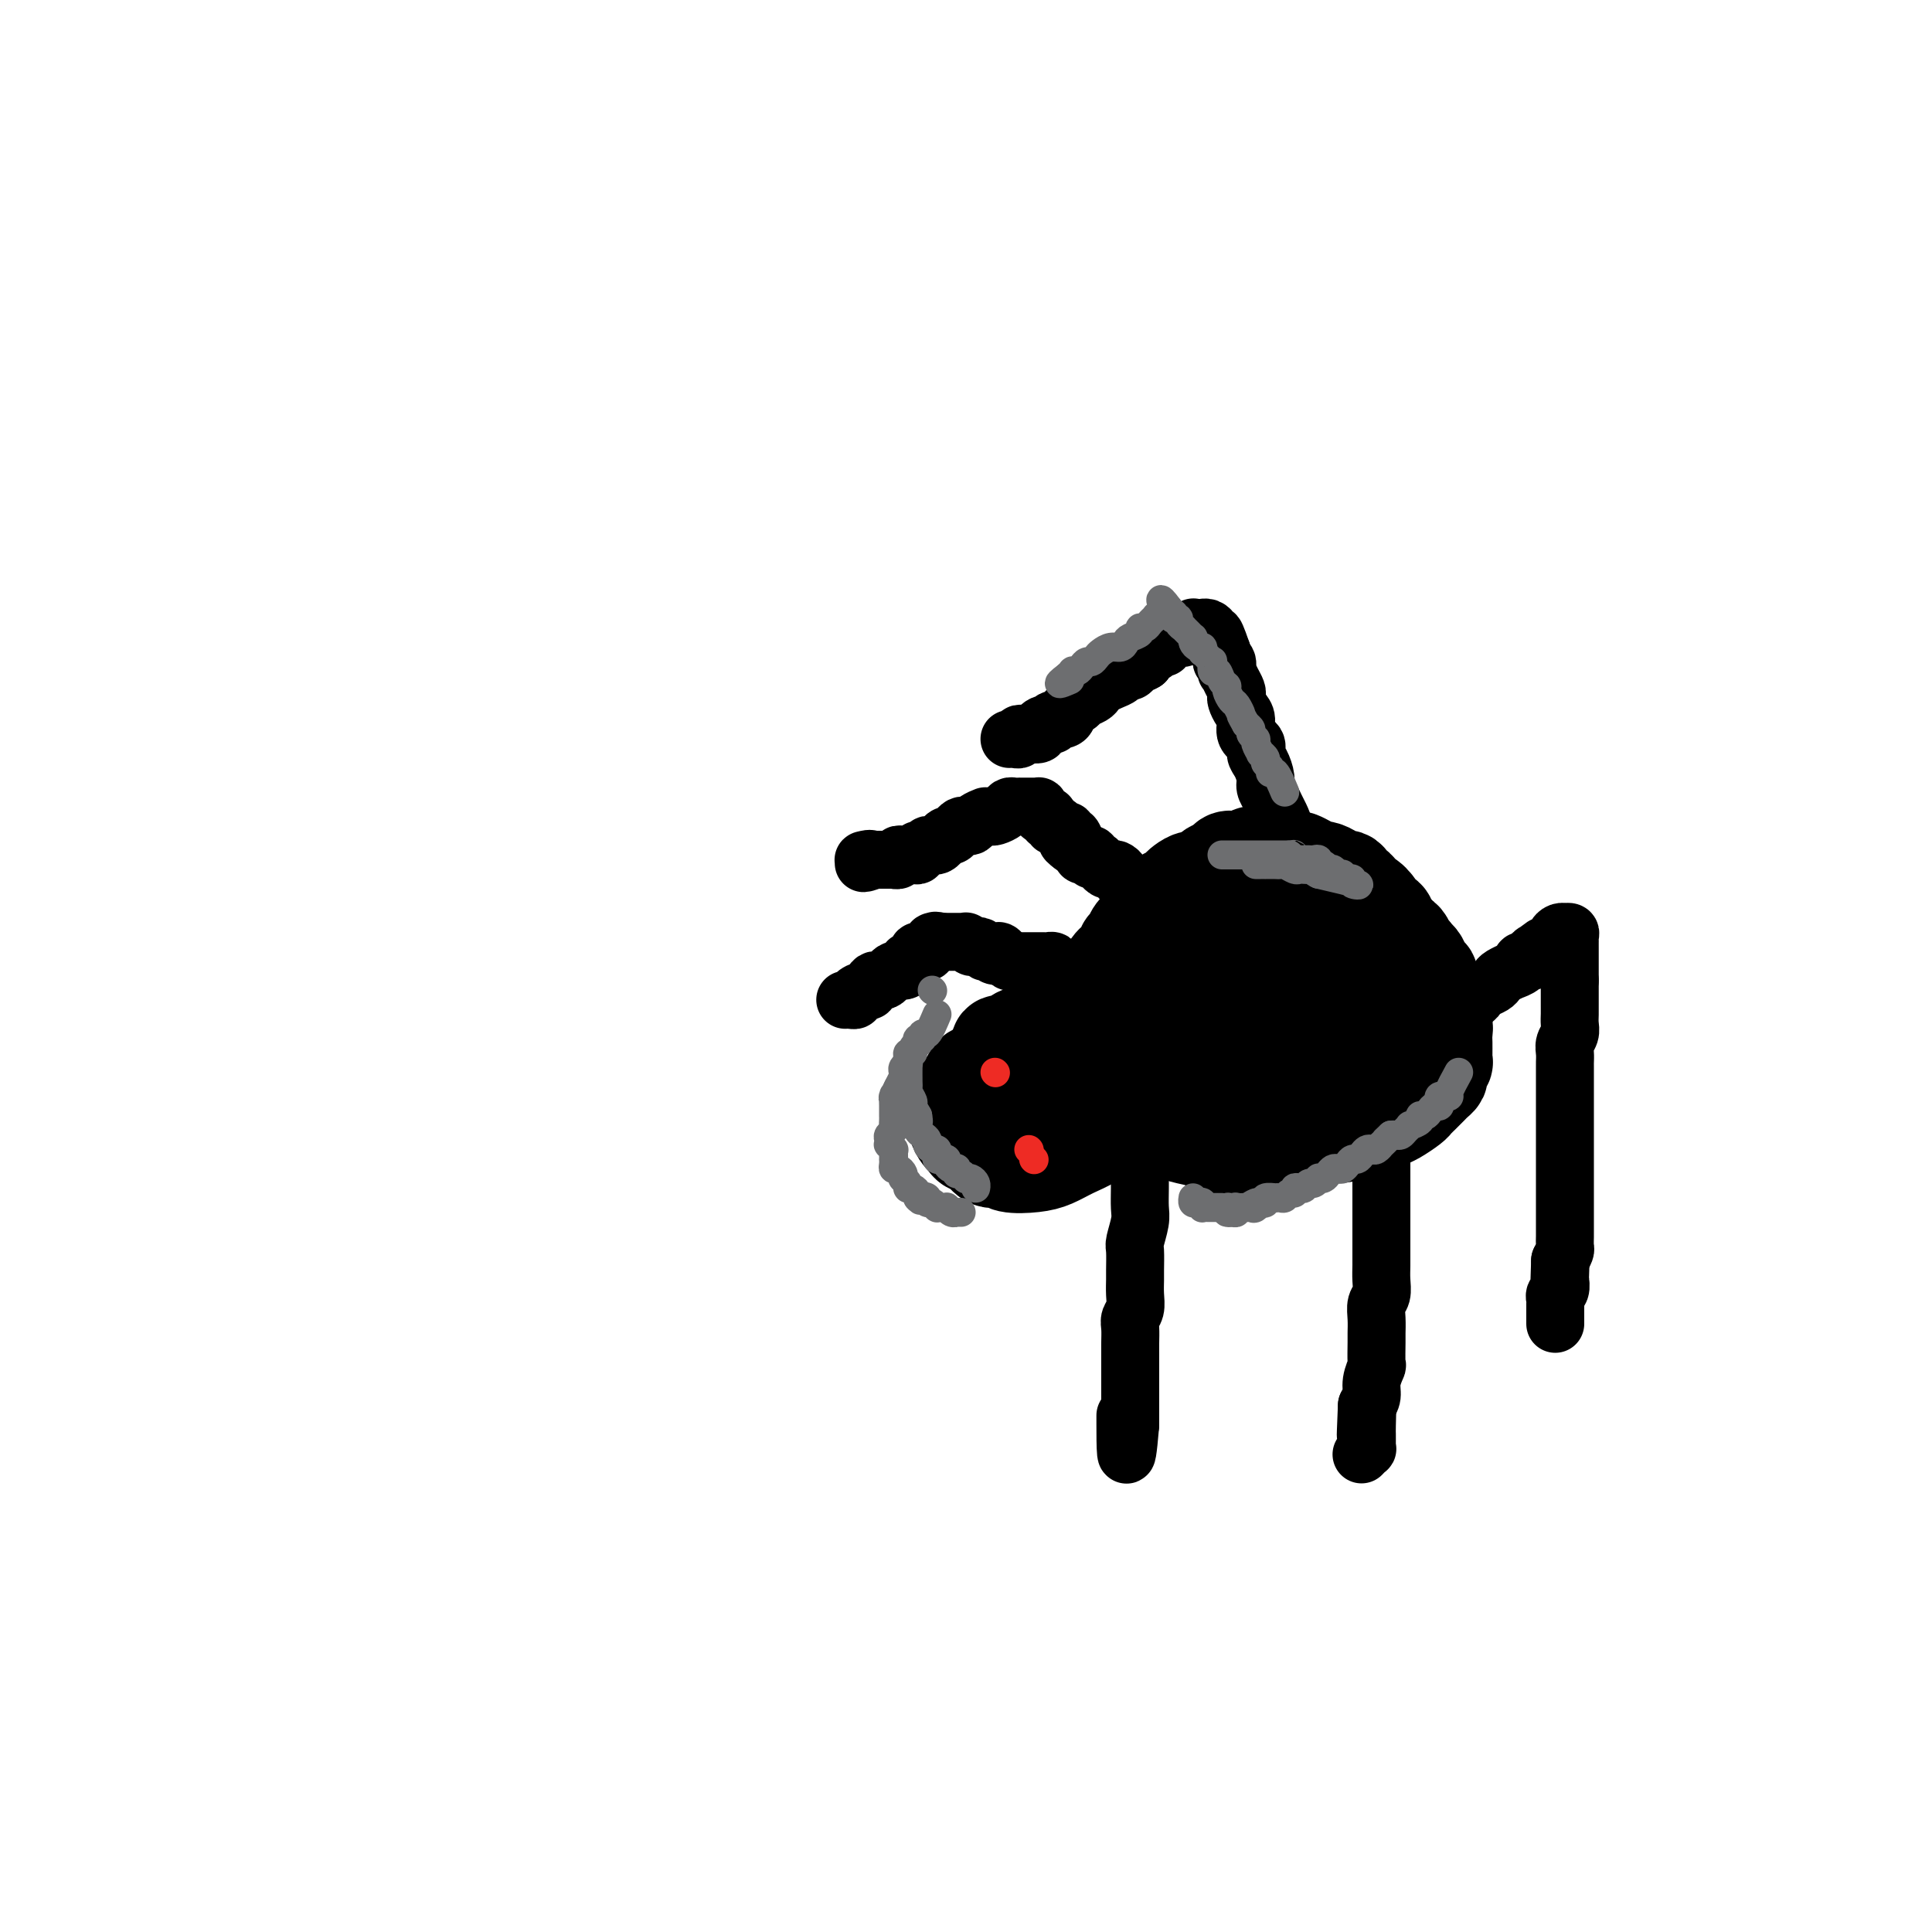 <svg viewBox='0 0 400 400' version='1.1' xmlns='http://www.w3.org/2000/svg' xmlns:xlink='http://www.w3.org/1999/xlink'><g fill='none' stroke='#000000' stroke-width='20' stroke-linecap='round' stroke-linejoin='round'><path d='M251,188c-1.569,1.190 -3.137,2.379 -4,3c-0.863,0.621 -1.020,0.672 -1,1c0.020,0.328 0.217,0.932 0,1c-0.217,0.068 -0.847,-0.400 -1,0c-0.153,0.400 0.170,1.669 0,2c-0.170,0.331 -0.833,-0.274 -1,0c-0.167,0.274 0.162,1.428 0,2c-0.162,0.572 -0.814,0.563 -1,1c-0.186,0.437 0.094,1.321 0,2c-0.094,0.679 -0.561,1.154 -1,2c-0.439,0.846 -0.849,2.061 -1,3c-0.151,0.939 -0.041,1.600 0,2c0.041,0.400 0.014,0.540 0,1c-0.014,0.460 -0.014,1.240 0,2c0.014,0.760 0.041,1.499 0,2c-0.041,0.501 -0.152,0.764 0,1c0.152,0.236 0.566,0.444 1,1c0.434,0.556 0.887,1.458 1,2c0.113,0.542 -0.114,0.723 0,1c0.114,0.277 0.569,0.652 1,1c0.431,0.348 0.837,0.671 1,1c0.163,0.329 0.081,0.665 0,1'/><path d='M245,220c1.102,2.484 1.857,1.196 2,1c0.143,-0.196 -0.326,0.702 0,1c0.326,0.298 1.448,-0.003 2,0c0.552,0.003 0.533,0.312 1,1c0.467,0.688 1.421,1.756 2,2c0.579,0.244 0.784,-0.337 1,0c0.216,0.337 0.442,1.592 1,2c0.558,0.408 1.449,-0.032 2,0c0.551,0.032 0.763,0.534 1,1c0.237,0.466 0.500,0.895 1,1c0.500,0.105 1.236,-0.114 2,0c0.764,0.114 1.556,0.563 2,1c0.444,0.437 0.542,0.864 1,1c0.458,0.136 1.277,-0.020 2,0c0.723,0.020 1.349,0.215 2,0c0.651,-0.215 1.325,-0.842 2,-1c0.675,-0.158 1.351,0.151 2,0c0.649,-0.151 1.272,-0.761 2,-1c0.728,-0.239 1.561,-0.105 2,0c0.439,0.105 0.485,0.181 1,0c0.515,-0.181 1.500,-0.621 2,-1c0.500,-0.379 0.515,-0.698 1,-1c0.485,-0.302 1.439,-0.588 2,-1c0.561,-0.412 0.729,-0.952 1,-1c0.271,-0.048 0.646,0.396 1,0c0.354,-0.396 0.686,-1.630 1,-2c0.314,-0.370 0.609,0.125 1,0c0.391,-0.125 0.878,-0.868 1,-1c0.122,-0.132 -0.121,0.349 0,0c0.121,-0.349 0.606,-1.528 1,-2c0.394,-0.472 0.697,-0.236 1,0'/><path d='M288,220c1.503,-1.434 0.259,-1.018 0,-1c-0.259,0.018 0.466,-0.360 1,-1c0.534,-0.640 0.875,-1.540 1,-2c0.125,-0.460 0.033,-0.478 0,-1c-0.033,-0.522 -0.008,-1.547 0,-2c0.008,-0.453 -0.001,-0.335 0,-1c0.001,-0.665 0.011,-2.114 0,-3c-0.011,-0.886 -0.044,-1.210 0,-2c0.044,-0.790 0.167,-2.046 0,-3c-0.167,-0.954 -0.622,-1.606 -1,-2c-0.378,-0.394 -0.679,-0.529 -1,-1c-0.321,-0.471 -0.662,-1.277 -1,-2c-0.338,-0.723 -0.672,-1.363 -1,-2c-0.328,-0.637 -0.650,-1.270 -1,-2c-0.350,-0.730 -0.727,-1.558 -1,-2c-0.273,-0.442 -0.444,-0.500 -1,-1c-0.556,-0.500 -1.499,-1.442 -2,-2c-0.501,-0.558 -0.560,-0.731 -1,-1c-0.440,-0.269 -1.262,-0.632 -2,-1c-0.738,-0.368 -1.391,-0.740 -2,-1c-0.609,-0.260 -1.175,-0.410 -2,-1c-0.825,-0.590 -1.908,-1.622 -3,-2c-1.092,-0.378 -2.193,-0.102 -3,0c-0.807,0.102 -1.318,0.030 -2,0c-0.682,-0.030 -1.534,-0.018 -2,0c-0.466,0.018 -0.548,0.042 -1,0c-0.452,-0.042 -1.276,-0.149 -2,0c-0.724,0.149 -1.349,0.555 -2,1c-0.651,0.445 -1.329,0.927 -2,1c-0.671,0.073 -1.335,-0.265 -2,0c-0.665,0.265 -1.333,1.132 -2,2'/><path d='M253,188c-2.907,0.738 -1.174,0.583 -1,1c0.174,0.417 -1.211,1.408 -2,2c-0.789,0.592 -0.982,0.787 -1,1c-0.018,0.213 0.139,0.443 0,1c-0.139,0.557 -0.573,1.440 -1,2c-0.427,0.560 -0.846,0.798 -1,1c-0.154,0.202 -0.041,0.369 0,1c0.041,0.631 0.010,1.726 0,2c-0.010,0.274 -0.000,-0.274 0,0c0.000,0.274 -0.010,1.369 0,2c0.010,0.631 0.039,0.798 0,1c-0.039,0.202 -0.147,0.438 0,1c0.147,0.562 0.551,1.450 1,2c0.449,0.550 0.945,0.763 1,1c0.055,0.237 -0.332,0.497 0,1c0.332,0.503 1.383,1.248 2,2c0.617,0.752 0.799,1.511 1,2c0.201,0.489 0.420,0.710 1,1c0.580,0.290 1.521,0.651 2,1c0.479,0.349 0.494,0.686 1,1c0.506,0.314 1.501,0.605 2,1c0.499,0.395 0.501,0.894 1,1c0.499,0.106 1.495,-0.182 2,0c0.505,0.182 0.519,0.836 1,1c0.481,0.164 1.428,-0.160 2,0c0.572,0.160 0.768,0.804 1,1c0.232,0.196 0.499,-0.055 1,0c0.501,0.055 1.238,0.417 2,0c0.762,-0.417 1.551,-1.612 2,-2c0.449,-0.388 0.557,0.032 1,0c0.443,-0.032 1.222,-0.516 2,-1'/><path d='M273,215c1.403,-0.577 0.911,-0.520 1,-1c0.089,-0.480 0.757,-1.497 1,-2c0.243,-0.503 0.059,-0.491 0,-1c-0.059,-0.509 0.006,-1.539 0,-2c-0.006,-0.461 -0.084,-0.353 0,-1c0.084,-0.647 0.328,-2.050 0,-3c-0.328,-0.950 -1.228,-1.449 -2,-2c-0.772,-0.551 -1.414,-1.156 -2,-2c-0.586,-0.844 -1.115,-1.928 -2,-3c-0.885,-1.072 -2.125,-2.133 -3,-3c-0.875,-0.867 -1.387,-1.539 -2,-2c-0.613,-0.461 -1.329,-0.709 -2,-1c-0.671,-0.291 -1.297,-0.625 -2,-1c-0.703,-0.375 -1.484,-0.792 -2,-1c-0.516,-0.208 -0.768,-0.208 -1,0c-0.232,0.208 -0.444,0.625 -1,1c-0.556,0.375 -1.457,0.709 -2,1c-0.543,0.291 -0.728,0.539 -1,1c-0.272,0.461 -0.632,1.137 -1,2c-0.368,0.863 -0.745,1.915 -1,3c-0.255,1.085 -0.389,2.203 0,4c0.389,1.797 1.301,4.274 2,6c0.699,1.726 1.184,2.701 2,4c0.816,1.299 1.963,2.922 3,4c1.037,1.078 1.965,1.610 3,2c1.035,0.390 2.177,0.637 3,1c0.823,0.363 1.325,0.840 2,1c0.675,0.160 1.521,0.002 2,0c0.479,-0.002 0.590,0.153 1,0c0.410,-0.153 1.117,-0.615 2,-1c0.883,-0.385 1.941,-0.692 3,-1'/><path d='M274,218c1.498,-0.840 2.244,-1.940 3,-3c0.756,-1.060 1.523,-2.080 2,-3c0.477,-0.920 0.664,-1.741 1,-3c0.336,-1.259 0.822,-2.956 1,-4c0.178,-1.044 0.048,-1.434 0,-2c-0.048,-0.566 -0.016,-1.306 0,-2c0.016,-0.694 0.014,-1.342 0,-2c-0.014,-0.658 -0.040,-1.327 0,-2c0.040,-0.673 0.148,-1.350 0,-2c-0.148,-0.650 -0.551,-1.273 -1,-2c-0.449,-0.727 -0.946,-1.558 -1,-2c-0.054,-0.442 0.333,-0.496 0,-1c-0.333,-0.504 -1.388,-1.459 -2,-2c-0.612,-0.541 -0.783,-0.668 -1,-1c-0.217,-0.332 -0.481,-0.870 -1,-1c-0.519,-0.130 -1.293,0.146 -2,0c-0.707,-0.146 -1.348,-0.716 -2,-1c-0.652,-0.284 -1.316,-0.284 -2,0c-0.684,0.284 -1.390,0.852 -2,1c-0.610,0.148 -1.126,-0.125 -2,0c-0.874,0.125 -2.108,0.648 -3,1c-0.892,0.352 -1.442,0.531 -2,1c-0.558,0.469 -1.123,1.226 -2,2c-0.877,0.774 -2.066,1.566 -3,2c-0.934,0.434 -1.613,0.510 -2,1c-0.387,0.490 -0.483,1.394 -1,2c-0.517,0.606 -1.456,0.914 -2,2c-0.544,1.086 -0.692,2.951 -1,4c-0.308,1.049 -0.775,1.282 -1,2c-0.225,0.718 -0.207,1.919 0,3c0.207,1.081 0.604,2.040 1,3'/><path d='M249,209c-0.101,2.606 0.147,3.122 1,4c0.853,0.878 2.311,2.120 3,3c0.689,0.880 0.608,1.399 1,2c0.392,0.601 1.258,1.285 2,2c0.742,0.715 1.361,1.459 2,2c0.639,0.541 1.297,0.877 2,1c0.703,0.123 1.452,0.033 2,0c0.548,-0.033 0.895,-0.008 2,0c1.105,0.008 2.967,-0.002 4,0c1.033,0.002 1.235,0.015 2,0c0.765,-0.015 2.091,-0.060 3,0c0.909,0.060 1.399,0.223 2,0c0.601,-0.223 1.313,-0.833 2,-1c0.687,-0.167 1.350,0.109 2,0c0.650,-0.109 1.289,-0.602 2,-1c0.711,-0.398 1.495,-0.703 2,-1c0.505,-0.297 0.730,-0.588 1,-1c0.270,-0.412 0.584,-0.944 1,-1c0.416,-0.056 0.934,0.365 1,0c0.066,-0.365 -0.318,-1.515 0,-2c0.318,-0.485 1.339,-0.304 2,-1c0.661,-0.696 0.962,-2.270 1,-3c0.038,-0.730 -0.186,-0.615 0,-1c0.186,-0.385 0.782,-1.268 1,-2c0.218,-0.732 0.058,-1.312 0,-2c-0.058,-0.688 -0.016,-1.483 0,-2c0.016,-0.517 0.004,-0.754 0,-1c-0.004,-0.246 -0.001,-0.499 0,-1c0.001,-0.501 0.000,-1.250 0,-2c-0.000,-0.750 -0.000,-1.500 0,-2c0.000,-0.500 0.000,-0.750 0,-1'/><path d='M290,198c-0.003,-2.502 -0.512,-1.756 -1,-2c-0.488,-0.244 -0.957,-1.479 -1,-2c-0.043,-0.521 0.340,-0.329 0,-1c-0.340,-0.671 -1.404,-2.207 -2,-3c-0.596,-0.793 -0.726,-0.844 -1,-1c-0.274,-0.156 -0.693,-0.418 -1,-1c-0.307,-0.582 -0.503,-1.484 -1,-2c-0.497,-0.516 -1.296,-0.645 -2,-1c-0.704,-0.355 -1.314,-0.936 -2,-1c-0.686,-0.064 -1.448,0.390 -2,0c-0.552,-0.390 -0.894,-1.625 -2,-2c-1.106,-0.375 -2.975,0.110 -4,0c-1.025,-0.110 -1.204,-0.814 -2,-1c-0.796,-0.186 -2.209,0.145 -3,0c-0.791,-0.145 -0.960,-0.767 -2,-1c-1.040,-0.233 -2.950,-0.078 -4,0c-1.050,0.078 -1.240,0.077 -2,0c-0.760,-0.077 -2.090,-0.232 -3,0c-0.910,0.232 -1.399,0.850 -2,1c-0.601,0.150 -1.313,-0.167 -2,0c-0.687,0.167 -1.349,0.818 -2,1c-0.651,0.182 -1.293,-0.107 -2,0c-0.707,0.107 -1.480,0.609 -2,1c-0.520,0.391 -0.787,0.671 -1,1c-0.213,0.329 -0.371,0.708 -1,1c-0.629,0.292 -1.727,0.497 -2,1c-0.273,0.503 0.281,1.303 0,2c-0.281,0.697 -1.395,1.290 -2,2c-0.605,0.710 -0.701,1.537 -1,2c-0.299,0.463 -0.800,0.561 -1,1c-0.200,0.439 -0.100,1.220 0,2'/><path d='M237,195c-1.769,2.368 -1.192,1.788 -1,2c0.192,0.212 0.000,1.216 0,2c-0.000,0.784 0.191,1.347 0,2c-0.191,0.653 -0.765,1.395 -1,2c-0.235,0.605 -0.131,1.071 0,2c0.131,0.929 0.288,2.319 0,3c-0.288,0.681 -1.020,0.654 -1,1c0.020,0.346 0.794,1.067 1,2c0.206,0.933 -0.156,2.080 0,3c0.156,0.920 0.830,1.612 1,2c0.170,0.388 -0.163,0.470 0,1c0.163,0.530 0.822,1.508 1,2c0.178,0.492 -0.126,0.499 0,1c0.126,0.501 0.681,1.495 1,2c0.319,0.505 0.403,0.522 1,1c0.597,0.478 1.707,1.419 2,2c0.293,0.581 -0.231,0.804 0,1c0.231,0.196 1.216,0.367 2,1c0.784,0.633 1.365,1.729 2,2c0.635,0.271 1.324,-0.282 2,0c0.676,0.282 1.339,1.399 2,2c0.661,0.601 1.318,0.687 2,1c0.682,0.313 1.388,0.854 2,1c0.612,0.146 1.130,-0.105 2,0c0.870,0.105 2.091,0.564 3,1c0.909,0.436 1.507,0.849 2,1c0.493,0.151 0.881,0.040 2,0c1.119,-0.040 2.970,-0.011 4,0c1.030,0.011 1.239,0.003 2,0c0.761,-0.003 2.075,-0.001 3,0c0.925,0.001 1.463,0.000 2,0'/><path d='M273,235c3.484,0.298 2.193,0.042 2,0c-0.193,-0.042 0.711,0.129 2,0c1.289,-0.129 2.963,-0.558 4,-1c1.037,-0.442 1.437,-0.896 2,-1c0.563,-0.104 1.289,0.141 2,0c0.711,-0.141 1.408,-0.667 2,-1c0.592,-0.333 1.080,-0.474 2,-1c0.920,-0.526 2.274,-1.436 3,-2c0.726,-0.564 0.826,-0.781 1,-1c0.174,-0.219 0.424,-0.438 1,-1c0.576,-0.562 1.479,-1.465 2,-2c0.521,-0.535 0.662,-0.702 1,-1c0.338,-0.298 0.875,-0.728 1,-1c0.125,-0.272 -0.163,-0.388 0,-1c0.163,-0.612 0.776,-1.721 1,-2c0.224,-0.279 0.060,0.274 0,0c-0.060,-0.274 -0.015,-1.373 0,-2c0.015,-0.627 0.000,-0.783 0,-1c-0.000,-0.217 0.014,-0.496 0,-1c-0.014,-0.504 -0.057,-1.235 0,-2c0.057,-0.765 0.212,-1.566 0,-2c-0.212,-0.434 -0.792,-0.500 -1,-1c-0.208,-0.500 -0.046,-1.433 0,-2c0.046,-0.567 -0.025,-0.768 0,-1c0.025,-0.232 0.147,-0.495 0,-1c-0.147,-0.505 -0.564,-1.252 -1,-2c-0.436,-0.748 -0.890,-1.496 -1,-2c-0.110,-0.504 0.125,-0.764 0,-1c-0.125,-0.236 -0.611,-0.448 -1,-1c-0.389,-0.552 -0.683,-1.443 -1,-2c-0.317,-0.557 -0.659,-0.778 -1,-1'/><path d='M293,198c-0.952,-1.665 -0.832,-0.826 -1,-1c-0.168,-0.174 -0.622,-1.361 -1,-2c-0.378,-0.639 -0.679,-0.730 -1,-1c-0.321,-0.270 -0.662,-0.719 -1,-1c-0.338,-0.281 -0.672,-0.395 -1,-1c-0.328,-0.605 -0.651,-1.701 -1,-2c-0.349,-0.299 -0.723,0.199 -1,0c-0.277,-0.199 -0.456,-1.095 -1,-2c-0.544,-0.905 -1.454,-1.819 -2,-2c-0.546,-0.181 -0.728,0.373 -1,0c-0.272,-0.373 -0.635,-1.672 -1,-2c-0.365,-0.328 -0.732,0.314 -1,0c-0.268,-0.314 -0.438,-1.586 -1,-2c-0.562,-0.414 -1.515,0.030 -2,0c-0.485,-0.030 -0.501,-0.534 -1,-1c-0.499,-0.466 -1.481,-0.896 -2,-1c-0.519,-0.104 -0.576,0.117 -1,0c-0.424,-0.117 -1.217,-0.571 -2,-1c-0.783,-0.429 -1.558,-0.833 -2,-1c-0.442,-0.167 -0.552,-0.097 -1,0c-0.448,0.097 -1.233,0.222 -2,0c-0.767,-0.222 -1.515,-0.791 -2,-1c-0.485,-0.209 -0.708,-0.057 -1,0c-0.292,0.057 -0.655,0.019 -1,0c-0.345,-0.019 -0.673,-0.019 -1,0c-0.327,0.019 -0.655,0.056 -1,0c-0.345,-0.056 -0.709,-0.206 -1,0c-0.291,0.206 -0.511,0.766 -1,1c-0.489,0.234 -1.247,0.140 -2,0c-0.753,-0.140 -1.501,-0.326 -2,0c-0.499,0.326 -0.750,1.163 -1,2'/><path d='M253,180c-1.904,0.368 -1.666,-0.212 -2,0c-0.334,0.212 -1.242,1.215 -2,2c-0.758,0.785 -1.368,1.351 -2,2c-0.632,0.649 -1.286,1.381 -2,2c-0.714,0.619 -1.487,1.124 -2,2c-0.513,0.876 -0.767,2.124 -1,3c-0.233,0.876 -0.444,1.380 -1,2c-0.556,0.620 -1.458,1.356 -2,2c-0.542,0.644 -0.723,1.196 -1,2c-0.277,0.804 -0.651,1.860 -1,3c-0.349,1.140 -0.672,2.363 -1,3c-0.328,0.637 -0.662,0.688 -1,2c-0.338,1.312 -0.679,3.884 -1,5c-0.321,1.116 -0.621,0.774 -1,1c-0.379,0.226 -0.836,1.019 -1,2c-0.164,0.981 -0.036,2.150 0,3c0.036,0.850 -0.020,1.383 0,2c0.020,0.617 0.118,1.320 0,2c-0.118,0.680 -0.450,1.337 0,2c0.450,0.663 1.682,1.333 2,2c0.318,0.667 -0.277,1.330 0,2c0.277,0.670 1.426,1.345 2,2c0.574,0.655 0.574,1.289 1,2c0.426,0.711 1.277,1.500 2,2c0.723,0.500 1.319,0.712 2,1c0.681,0.288 1.446,0.652 2,1c0.554,0.348 0.897,0.682 2,1c1.103,0.318 2.966,0.621 4,1c1.034,0.379 1.240,0.833 2,1c0.760,0.167 2.074,0.048 3,0c0.926,-0.048 1.463,-0.024 2,0'/><path d='M256,237c3.231,0.794 2.809,0.279 3,0c0.191,-0.279 0.995,-0.321 2,0c1.005,0.321 2.213,1.007 3,1c0.787,-0.007 1.155,-0.705 2,-1c0.845,-0.295 2.166,-0.187 3,0c0.834,0.187 1.179,0.454 2,0c0.821,-0.454 2.118,-1.627 3,-2c0.882,-0.373 1.350,0.056 2,0c0.650,-0.056 1.484,-0.595 2,-1c0.516,-0.405 0.716,-0.674 1,-1c0.284,-0.326 0.653,-0.707 1,-1c0.347,-0.293 0.671,-0.498 1,-1c0.329,-0.502 0.661,-1.300 1,-2c0.339,-0.700 0.683,-1.303 1,-2c0.317,-0.697 0.606,-1.489 1,-2c0.394,-0.511 0.893,-0.742 1,-1c0.107,-0.258 -0.178,-0.545 0,-1c0.178,-0.455 0.818,-1.080 1,-2c0.182,-0.920 -0.095,-2.137 0,-3c0.095,-0.863 0.561,-1.372 1,-2c0.439,-0.628 0.850,-1.375 1,-2c0.150,-0.625 0.037,-1.127 0,-2c-0.037,-0.873 -0.000,-2.117 0,-3c0.000,-0.883 -0.037,-1.405 0,-2c0.037,-0.595 0.149,-1.261 0,-2c-0.149,-0.739 -0.560,-1.550 -1,-2c-0.440,-0.450 -0.908,-0.541 -1,-1c-0.092,-0.459 0.192,-1.288 0,-2c-0.192,-0.712 -0.859,-1.307 -1,-2c-0.141,-0.693 0.246,-1.484 0,-2c-0.246,-0.516 -1.123,-0.758 -2,-1'/><path d='M283,195c-0.966,-3.378 -0.882,-2.323 -1,-2c-0.118,0.323 -0.439,-0.084 -1,-1c-0.561,-0.916 -1.362,-2.339 -2,-3c-0.638,-0.661 -1.112,-0.558 -2,-1c-0.888,-0.442 -2.191,-1.429 -3,-2c-0.809,-0.571 -1.123,-0.727 -2,-1c-0.877,-0.273 -2.318,-0.661 -3,-1c-0.682,-0.339 -0.606,-0.627 -1,-1c-0.394,-0.373 -1.257,-0.832 -2,-1c-0.743,-0.168 -1.367,-0.045 -2,0c-0.633,0.045 -1.276,0.011 -2,0c-0.724,-0.011 -1.530,0.001 -2,0c-0.470,-0.001 -0.605,-0.015 -1,0c-0.395,0.015 -1.050,0.061 -2,0c-0.950,-0.061 -2.194,-0.227 -3,0c-0.806,0.227 -1.175,0.848 -2,1c-0.825,0.152 -2.105,-0.167 -3,0c-0.895,0.167 -1.405,0.818 -2,1c-0.595,0.182 -1.276,-0.106 -2,0c-0.724,0.106 -1.489,0.605 -2,1c-0.511,0.395 -0.766,0.686 -1,1c-0.234,0.314 -0.448,0.650 -1,1c-0.552,0.350 -1.443,0.714 -2,1c-0.557,0.286 -0.779,0.496 -1,1c-0.221,0.504 -0.439,1.304 -1,2c-0.561,0.696 -1.463,1.288 -2,2c-0.537,0.712 -0.707,1.544 -1,2c-0.293,0.456 -0.707,0.534 -1,1c-0.293,0.466 -0.463,1.318 -1,2c-0.537,0.682 -1.439,1.195 -2,2c-0.561,0.805 -0.780,1.903 -1,3'/><path d='M229,203c-1.713,2.676 -0.996,1.867 -1,2c-0.004,0.133 -0.730,1.209 -1,2c-0.270,0.791 -0.083,1.296 0,2c0.083,0.704 0.063,1.606 0,2c-0.063,0.394 -0.167,0.279 0,1c0.167,0.721 0.607,2.277 1,3c0.393,0.723 0.738,0.611 1,1c0.262,0.389 0.440,1.277 1,2c0.560,0.723 1.501,1.280 2,2c0.499,0.720 0.556,1.602 1,2c0.444,0.398 1.277,0.310 2,1c0.723,0.690 1.338,2.157 2,3c0.662,0.843 1.370,1.063 2,1c0.630,-0.063 1.180,-0.409 2,0c0.820,0.409 1.909,1.574 3,2c1.091,0.426 2.182,0.115 3,0c0.818,-0.115 1.362,-0.034 2,0c0.638,0.034 1.370,0.019 2,0c0.630,-0.019 1.157,-0.044 2,0c0.843,0.044 2.001,0.156 3,0c0.999,-0.156 1.840,-0.582 2,-1c0.160,-0.418 -0.359,-0.829 0,-1c0.359,-0.171 1.598,-0.102 2,0c0.402,0.102 -0.032,0.239 0,0c0.032,-0.239 0.529,-0.852 1,-1c0.471,-0.148 0.914,0.171 1,0c0.086,-0.171 -0.187,-0.830 0,-1c0.187,-0.170 0.834,0.150 1,0c0.166,-0.150 -0.148,-0.771 0,-1c0.148,-0.229 0.756,-0.065 1,0c0.244,0.065 0.122,0.033 0,0'/><path d='M232,215c-1.715,-0.423 -3.429,-0.845 -4,-1c-0.571,-0.155 0.002,-0.041 0,0c-0.002,0.041 -0.578,0.011 -1,0c-0.422,-0.011 -0.691,-0.003 -1,0c-0.309,0.003 -0.659,0.001 -1,0c-0.341,-0.001 -0.674,-0.000 -1,0c-0.326,0.000 -0.646,-0.000 -1,0c-0.354,0.000 -0.743,0.000 -1,0c-0.257,-0.000 -0.384,-0.001 -1,0c-0.616,0.001 -1.723,0.004 -2,0c-0.277,-0.004 0.274,-0.016 0,0c-0.274,0.016 -1.372,0.060 -2,0c-0.628,-0.060 -0.784,-0.222 -1,0c-0.216,0.222 -0.492,0.829 -1,1c-0.508,0.171 -1.249,-0.094 -2,0c-0.751,0.094 -1.511,0.546 -2,1c-0.489,0.454 -0.708,0.909 -1,1c-0.292,0.091 -0.656,-0.183 -1,0c-0.344,0.183 -0.667,0.822 -1,1c-0.333,0.178 -0.677,-0.107 -1,0c-0.323,0.107 -0.625,0.606 -1,1c-0.375,0.394 -0.821,0.684 -1,1c-0.179,0.316 -0.089,0.658 0,1'/><path d='M205,221c-1.940,1.275 -1.290,0.963 -1,1c0.290,0.037 0.222,0.425 0,1c-0.222,0.575 -0.596,1.338 -1,2c-0.404,0.662 -0.836,1.224 -1,2c-0.164,0.776 -0.059,1.766 0,2c0.059,0.234 0.071,-0.288 0,0c-0.071,0.288 -0.226,1.387 0,2c0.226,0.613 0.834,0.741 1,1c0.166,0.259 -0.111,0.647 0,1c0.111,0.353 0.610,0.669 1,1c0.390,0.331 0.672,0.677 1,1c0.328,0.323 0.702,0.622 1,1c0.298,0.378 0.520,0.833 1,1c0.480,0.167 1.216,0.045 2,0c0.784,-0.045 1.614,-0.013 2,0c0.386,0.013 0.329,0.006 1,0c0.671,-0.006 2.070,-0.010 3,0c0.930,0.010 1.389,0.032 2,0c0.611,-0.032 1.372,-0.120 2,0c0.628,0.120 1.124,0.449 2,0c0.876,-0.449 2.134,-1.677 3,-2c0.866,-0.323 1.341,0.259 2,0c0.659,-0.259 1.501,-1.360 2,-2c0.499,-0.640 0.656,-0.821 1,-1c0.344,-0.179 0.877,-0.358 1,-1c0.123,-0.642 -0.162,-1.747 0,-2c0.162,-0.253 0.773,0.347 1,0c0.227,-0.347 0.071,-1.639 0,-2c-0.071,-0.361 -0.058,0.211 0,0c0.058,-0.211 0.159,-1.203 0,-2c-0.159,-0.797 -0.580,-1.398 -1,-2'/><path d='M230,223c0.357,-1.499 0.251,-0.247 0,0c-0.251,0.247 -0.645,-0.512 -1,-1c-0.355,-0.488 -0.671,-0.705 -1,-1c-0.329,-0.295 -0.670,-0.666 -1,-1c-0.330,-0.334 -0.650,-0.629 -1,-1c-0.350,-0.371 -0.729,-0.816 -1,-1c-0.271,-0.184 -0.435,-0.107 -1,0c-0.565,0.107 -1.530,0.243 -2,0c-0.470,-0.243 -0.443,-0.863 -1,-1c-0.557,-0.137 -1.696,0.211 -2,0c-0.304,-0.211 0.228,-0.981 0,-1c-0.228,-0.019 -1.217,0.713 -2,1c-0.783,0.287 -1.361,0.129 -2,0c-0.639,-0.129 -1.341,-0.228 -2,0c-0.659,0.228 -1.276,0.782 -2,1c-0.724,0.218 -1.555,0.100 -2,0c-0.445,-0.100 -0.504,-0.181 -1,0c-0.496,0.181 -1.428,0.625 -2,1c-0.572,0.375 -0.785,0.683 -1,1c-0.215,0.317 -0.434,0.644 -1,1c-0.566,0.356 -1.480,0.742 -2,1c-0.520,0.258 -0.647,0.387 -1,1c-0.353,0.613 -0.932,1.708 -1,2c-0.068,0.292 0.374,-0.221 0,0c-0.374,0.221 -1.565,1.175 -2,2c-0.435,0.825 -0.114,1.520 0,2c0.114,0.480 0.019,0.745 0,1c-0.019,0.255 0.036,0.501 0,1c-0.036,0.499 -0.164,1.250 0,2c0.164,0.750 0.618,1.500 1,2c0.382,0.500 0.691,0.750 1,1'/><path d='M200,236c0.727,1.592 1.543,1.071 2,1c0.457,-0.071 0.555,0.307 1,1c0.445,0.693 1.238,1.700 2,2c0.762,0.300 1.494,-0.108 2,0c0.506,0.108 0.787,0.731 2,1c1.213,0.269 3.360,0.185 5,0c1.640,-0.185 2.773,-0.472 4,-1c1.227,-0.528 2.547,-1.297 4,-2c1.453,-0.703 3.038,-1.339 4,-2c0.962,-0.661 1.300,-1.346 2,-2c0.700,-0.654 1.760,-1.277 2,-2c0.240,-0.723 -0.342,-1.546 0,-2c0.342,-0.454 1.608,-0.540 2,-1c0.392,-0.460 -0.092,-1.293 0,-2c0.092,-0.707 0.758,-1.289 1,-2c0.242,-0.711 0.061,-1.553 0,-2c-0.061,-0.447 -0.001,-0.501 0,-1c0.001,-0.499 -0.055,-1.443 0,-2c0.055,-0.557 0.222,-0.726 0,-1c-0.222,-0.274 -0.833,-0.652 -1,-1c-0.167,-0.348 0.111,-0.667 0,-1c-0.111,-0.333 -0.611,-0.682 -1,-1c-0.389,-0.318 -0.668,-0.606 -1,-1c-0.332,-0.394 -0.718,-0.894 -1,-1c-0.282,-0.106 -0.460,0.182 -1,0c-0.540,-0.182 -1.443,-0.833 -2,-1c-0.557,-0.167 -0.768,0.151 -1,0c-0.232,-0.151 -0.485,-0.773 -1,-1c-0.515,-0.227 -1.293,-0.061 -2,0c-0.707,0.061 -1.345,0.017 -2,0c-0.655,-0.017 -1.328,-0.009 -2,0'/><path d='M218,212c-1.770,-0.147 -0.697,0.487 -1,1c-0.303,0.513 -1.984,0.907 -3,1c-1.016,0.093 -1.369,-0.115 -2,0c-0.631,0.115 -1.542,0.553 -2,1c-0.458,0.447 -0.463,0.903 -1,1c-0.537,0.097 -1.606,-0.166 -2,0c-0.394,0.166 -0.113,0.762 0,1c0.113,0.238 0.056,0.119 0,0'/></g>
<g fill='none' stroke='#000000' stroke-width='12' stroke-linecap='round' stroke-linejoin='round'><path d='M290,220c1.140,-1.148 2.281,-2.295 3,-3c0.719,-0.705 1.018,-0.966 1,-1c-0.018,-0.034 -0.353,0.159 0,0c0.353,-0.159 1.394,-0.672 2,-1c0.606,-0.328 0.777,-0.473 1,-1c0.223,-0.527 0.497,-1.437 1,-2c0.503,-0.563 1.234,-0.781 2,-1c0.766,-0.219 1.566,-0.440 2,-1c0.434,-0.560 0.501,-1.459 1,-2c0.499,-0.541 1.429,-0.722 2,-1c0.571,-0.278 0.781,-0.652 1,-1c0.219,-0.348 0.445,-0.672 1,-1c0.555,-0.328 1.439,-0.662 2,-1c0.561,-0.338 0.799,-0.682 1,-1c0.201,-0.318 0.365,-0.611 1,-1c0.635,-0.389 1.742,-0.875 2,-1c0.258,-0.125 -0.334,0.111 0,0c0.334,-0.111 1.592,-0.568 2,-1c0.408,-0.432 -0.035,-0.837 0,-1c0.035,-0.163 0.548,-0.082 1,0c0.452,0.082 0.843,0.166 1,0c0.157,-0.166 0.078,-0.583 0,-1'/><path d='M317,198c4.415,-3.625 1.953,-1.688 1,-1c-0.953,0.688 -0.396,0.128 0,0c0.396,-0.128 0.632,0.176 1,0c0.368,-0.176 0.869,-0.832 1,-1c0.131,-0.168 -0.108,0.152 0,0c0.108,-0.152 0.564,-0.776 1,-1c0.436,-0.224 0.852,-0.050 1,0c0.148,0.050 0.030,-0.025 0,0c-0.030,0.025 0.029,0.151 0,0c-0.029,-0.151 -0.148,-0.577 0,-1c0.148,-0.423 0.561,-0.843 1,-1c0.439,-0.157 0.902,-0.052 1,0c0.098,0.052 -0.170,0.051 0,0c0.170,-0.051 0.778,-0.150 1,0c0.222,0.150 0.060,0.551 0,1c-0.060,0.449 -0.016,0.946 0,1c0.016,0.054 0.004,-0.333 0,0c-0.004,0.333 -0.001,1.388 0,2c0.001,0.612 0.000,0.783 0,1c-0.000,0.217 -0.000,0.482 0,1c0.000,0.518 0.000,1.291 0,2c-0.000,0.709 -0.000,1.355 0,2'/><path d='M325,203c0.000,1.844 0.001,1.453 0,2c-0.001,0.547 -0.004,2.034 0,3c0.004,0.966 0.015,1.413 0,2c-0.015,0.587 -0.057,1.313 0,2c0.057,0.687 0.211,1.335 0,2c-0.211,0.665 -0.789,1.347 -1,2c-0.211,0.653 -0.057,1.277 0,2c0.057,0.723 0.015,1.545 0,2c-0.015,0.455 -0.004,0.545 0,1c0.004,0.455 0.001,1.277 0,2c-0.001,0.723 -0.000,1.349 0,2c0.000,0.651 0.000,1.329 0,2c-0.000,0.671 -0.000,1.336 0,2c0.000,0.664 0.000,1.329 0,2c-0.000,0.671 -0.000,1.349 0,2c0.000,0.651 0.000,1.277 0,2c-0.000,0.723 -0.000,1.545 0,2c0.000,0.455 0.000,0.545 0,1c-0.000,0.455 -0.000,1.277 0,2c0.000,0.723 0.000,1.348 0,2c-0.000,0.652 -0.000,1.330 0,2c0.000,0.670 0.000,1.330 0,2c-0.000,0.670 -0.000,1.349 0,2c0.000,0.651 0.000,1.272 0,2c-0.000,0.728 -0.000,1.561 0,2c0.000,0.439 0.001,0.484 0,1c-0.001,0.516 -0.003,1.503 0,2c0.003,0.497 0.011,0.504 0,1c-0.011,0.496 -0.041,1.480 0,2c0.041,0.520 0.155,0.577 0,1c-0.155,0.423 -0.577,1.211 -1,2'/><path d='M323,261c-0.311,9.373 -0.087,3.807 0,2c0.087,-1.807 0.037,0.146 0,1c-0.037,0.854 -0.063,0.609 0,1c0.063,0.391 0.213,1.418 0,2c-0.213,0.582 -0.789,0.719 -1,1c-0.211,0.281 -0.057,0.706 0,1c0.057,0.294 0.015,0.457 0,1c-0.015,0.543 -0.004,1.466 0,2c0.004,0.534 0.001,0.679 0,1c-0.001,0.321 -0.000,0.817 0,1c0.000,0.183 0.000,0.052 0,0c-0.000,-0.052 -0.000,-0.026 0,0'/><path d='M253,228c1.625,-0.030 3.250,-0.061 4,0c0.750,0.061 0.623,0.212 1,0c0.377,-0.212 1.256,-0.788 2,-1c0.744,-0.212 1.354,-0.061 2,0c0.646,0.061 1.328,0.031 2,0c0.672,-0.031 1.335,-0.065 2,0c0.665,0.065 1.334,0.227 2,0c0.666,-0.227 1.329,-0.845 2,-1c0.671,-0.155 1.349,0.152 2,0c0.651,-0.152 1.274,-0.763 2,-1c0.726,-0.237 1.555,-0.101 2,0c0.445,0.101 0.505,0.167 1,0c0.495,-0.167 1.424,-0.567 2,-1c0.576,-0.433 0.798,-0.900 1,-1c0.202,-0.100 0.384,0.165 1,0c0.616,-0.165 1.667,-0.762 2,-1c0.333,-0.238 -0.051,-0.117 0,0c0.051,0.117 0.536,0.230 1,0c0.464,-0.230 0.908,-0.804 1,-1c0.092,-0.196 -0.168,-0.014 0,0c0.168,0.014 0.762,-0.139 1,0c0.238,0.139 0.119,0.569 0,1'/><path d='M286,222c5.105,-0.959 1.368,-0.357 0,0c-1.368,0.357 -0.367,0.470 0,1c0.367,0.530 0.098,1.479 0,2c-0.098,0.521 -0.026,0.615 0,1c0.026,0.385 0.007,1.062 0,2c-0.007,0.938 -0.002,2.137 0,3c0.002,0.863 0.001,1.390 0,2c-0.001,0.610 -0.000,1.303 0,2c0.000,0.697 0.000,1.400 0,2c-0.000,0.600 -0.000,1.099 0,2c0.000,0.901 0.000,2.204 0,3c-0.000,0.796 0.000,1.085 0,2c-0.000,0.915 -0.000,2.457 0,4c0.000,1.543 0.000,3.088 0,4c-0.000,0.912 -0.000,1.192 0,2c0.000,0.808 0.001,2.146 0,3c-0.001,0.854 -0.004,1.225 0,2c0.004,0.775 0.015,1.953 0,3c-0.015,1.047 -0.057,1.961 0,3c0.057,1.039 0.211,2.201 0,3c-0.211,0.799 -0.789,1.234 -1,2c-0.211,0.766 -0.055,1.863 0,3c0.055,1.137 0.011,2.313 0,3c-0.011,0.687 0.012,0.883 0,2c-0.012,1.117 -0.058,3.153 0,4c0.058,0.847 0.222,0.505 0,1c-0.222,0.495 -0.829,1.825 -1,3c-0.171,1.175 0.094,2.193 0,3c-0.094,0.807 -0.547,1.404 -1,2'/><path d='M283,291c-0.464,11.035 -0.124,4.122 0,2c0.124,-2.122 0.033,0.546 0,2c-0.033,1.454 -0.008,1.695 0,2c0.008,0.305 -0.002,0.674 0,1c0.002,0.326 0.014,0.609 0,1c-0.014,0.391 -0.055,0.888 0,1c0.055,0.112 0.207,-0.162 0,0c-0.207,0.162 -0.773,0.761 -1,1c-0.227,0.239 -0.113,0.120 0,0'/><path d='M238,227c0.309,-1.187 0.619,-2.374 1,-3c0.381,-0.626 0.834,-0.693 1,-1c0.166,-0.307 0.044,-0.856 0,-1c-0.044,-0.144 -0.012,0.118 0,0c0.012,-0.118 0.003,-0.614 0,-1c-0.003,-0.386 -0.001,-0.662 0,-1c0.001,-0.338 0.000,-0.738 0,-1c-0.000,-0.262 -0.000,-0.384 0,-1c0.000,-0.616 0.000,-1.724 0,-2c-0.000,-0.276 -0.000,0.281 0,0c0.000,-0.281 -0.000,-1.398 0,-2c0.000,-0.602 0.000,-0.688 0,-1c-0.000,-0.312 -0.000,-0.851 0,-1c0.000,-0.149 0.001,0.093 0,0c-0.001,-0.093 -0.003,-0.522 0,-1c0.003,-0.478 0.011,-1.004 0,-1c-0.011,0.004 -0.041,0.540 0,0c0.041,-0.540 0.155,-2.154 0,-1c-0.155,1.154 -0.577,5.077 -1,9'/><path d='M239,218c-0.397,1.178 -0.890,0.622 -1,1c-0.110,0.378 0.163,1.690 0,3c-0.163,1.310 -0.762,2.619 -1,4c-0.238,1.381 -0.116,2.833 0,4c0.116,1.167 0.227,2.047 0,3c-0.227,0.953 -0.793,1.977 -1,3c-0.207,1.023 -0.054,2.043 0,3c0.054,0.957 0.011,1.850 0,3c-0.011,1.150 0.011,2.557 0,4c-0.011,1.443 -0.056,2.922 0,4c0.056,1.078 0.211,1.754 0,3c-0.211,1.246 -0.789,3.060 -1,4c-0.211,0.940 -0.056,1.004 0,2c0.056,0.996 0.011,2.924 0,4c-0.011,1.076 0.011,1.298 0,2c-0.011,0.702 -0.056,1.882 0,3c0.056,1.118 0.211,2.172 0,3c-0.211,0.828 -0.789,1.430 -1,2c-0.211,0.570 -0.057,1.106 0,2c0.057,0.894 0.015,2.144 0,3c-0.015,0.856 -0.004,1.317 0,2c0.004,0.683 0.001,1.587 0,2c-0.001,0.413 -0.000,0.333 0,1c0.000,0.667 0.000,2.080 0,3c-0.000,0.920 -0.000,1.345 0,2c0.000,0.655 0.000,1.538 0,2c-0.000,0.462 -0.000,0.502 0,1c0.000,0.498 0.000,1.453 0,2c-0.000,0.547 -0.000,0.686 0,1c0.000,0.314 0.000,0.804 0,1c-0.000,0.196 -0.000,0.098 0,0'/><path d='M234,295c-1.000,11.978 -1.000,3.422 -1,0c0.000,-3.422 0.000,-1.711 0,0'/><path d='M266,176c0.089,-1.399 0.177,-2.798 0,-4c-0.177,-1.202 -0.621,-2.208 -1,-3c-0.379,-0.792 -0.693,-1.371 -1,-2c-0.307,-0.629 -0.609,-1.309 -1,-2c-0.391,-0.691 -0.873,-1.393 -1,-2c-0.127,-0.607 0.102,-1.120 0,-2c-0.102,-0.880 -0.534,-2.126 -1,-3c-0.466,-0.874 -0.965,-1.375 -1,-2c-0.035,-0.625 0.393,-1.376 0,-2c-0.393,-0.624 -1.608,-1.123 -2,-2c-0.392,-0.877 0.039,-2.132 0,-3c-0.039,-0.868 -0.549,-1.348 -1,-2c-0.451,-0.652 -0.842,-1.475 -1,-2c-0.158,-0.525 -0.081,-0.751 0,-1c0.081,-0.249 0.166,-0.519 0,-1c-0.166,-0.481 -0.584,-1.172 -1,-2c-0.416,-0.828 -0.829,-1.794 -1,-2c-0.171,-0.206 -0.098,0.348 0,0c0.098,-0.348 0.222,-1.598 0,-2c-0.222,-0.402 -0.791,0.046 -1,0c-0.209,-0.046 -0.060,-0.584 0,-1c0.060,-0.416 0.030,-0.708 0,-1'/><path d='M253,135c-2.254,-6.582 -1.388,-2.537 -1,-1c0.388,1.537 0.297,0.566 0,0c-0.297,-0.566 -0.802,-0.726 -1,-1c-0.198,-0.274 -0.091,-0.662 0,-1c0.091,-0.338 0.165,-0.626 0,-1c-0.165,-0.374 -0.570,-0.832 -1,-1c-0.430,-0.168 -0.886,-0.045 -1,0c-0.114,0.045 0.114,0.011 0,0c-0.114,-0.011 -0.569,0.001 -1,0c-0.431,-0.001 -0.837,-0.015 -1,0c-0.163,0.015 -0.081,0.060 0,0c0.081,-0.060 0.161,-0.226 0,0c-0.161,0.226 -0.564,0.845 -1,1c-0.436,0.155 -0.904,-0.155 -1,0c-0.096,0.155 0.182,0.776 0,1c-0.182,0.224 -0.823,0.050 -1,0c-0.177,-0.050 0.111,0.025 0,0c-0.111,-0.025 -0.621,-0.151 -1,0c-0.379,0.151 -0.627,0.580 -1,1c-0.373,0.420 -0.870,0.831 -1,1c-0.130,0.169 0.106,0.096 0,0c-0.106,-0.096 -0.553,-0.216 -1,0c-0.447,0.216 -0.893,0.769 -1,1c-0.107,0.231 0.125,0.139 0,0c-0.125,-0.139 -0.607,-0.325 -1,0c-0.393,0.325 -0.696,1.163 -1,2'/><path d='M237,137c-1.725,1.039 -1.039,0.138 -1,0c0.039,-0.138 -0.570,0.488 -1,1c-0.430,0.512 -0.682,0.911 -1,1c-0.318,0.089 -0.701,-0.131 -1,0c-0.299,0.131 -0.513,0.612 -1,1c-0.487,0.388 -1.248,0.681 -2,1c-0.752,0.319 -1.496,0.663 -2,1c-0.504,0.337 -0.770,0.668 -1,1c-0.230,0.332 -0.425,0.666 -1,1c-0.575,0.334 -1.529,0.668 -2,1c-0.471,0.332 -0.460,0.662 -1,1c-0.540,0.338 -1.632,0.683 -2,1c-0.368,0.317 -0.011,0.607 0,1c0.011,0.393 -0.325,0.889 -1,1c-0.675,0.111 -1.688,-0.164 -2,0c-0.312,0.164 0.076,0.766 0,1c-0.076,0.234 -0.617,0.101 -1,0c-0.383,-0.101 -0.610,-0.171 -1,0c-0.390,0.171 -0.944,0.582 -1,1c-0.056,0.418 0.388,0.843 0,1c-0.388,0.157 -1.606,0.046 -2,0c-0.394,-0.046 0.035,-0.026 0,0c-0.035,0.026 -0.535,0.060 -1,0c-0.465,-0.060 -0.895,-0.212 -1,0c-0.105,0.212 0.116,0.789 0,1c-0.116,0.211 -0.570,0.057 -1,0c-0.430,-0.057 -0.837,-0.016 -1,0c-0.163,0.016 -0.081,0.008 0,0'/><path d='M236,184c-1.148,-0.868 -2.297,-1.735 -3,-2c-0.703,-0.265 -0.962,0.074 -1,0c-0.038,-0.074 0.143,-0.560 0,-1c-0.143,-0.440 -0.612,-0.835 -1,-1c-0.388,-0.165 -0.695,-0.101 -1,0c-0.305,0.101 -0.607,0.238 -1,0c-0.393,-0.238 -0.875,-0.852 -1,-1c-0.125,-0.148 0.107,0.170 0,0c-0.107,-0.170 -0.555,-0.830 -1,-1c-0.445,-0.170 -0.889,0.148 -1,0c-0.111,-0.148 0.111,-0.761 0,-1c-0.111,-0.239 -0.555,-0.103 -1,0c-0.445,0.103 -0.893,0.172 -1,0c-0.107,-0.172 0.125,-0.585 0,-1c-0.125,-0.415 -0.607,-0.833 -1,-1c-0.393,-0.167 -0.696,-0.084 -1,0'/><path d='M222,175c-2.182,-1.559 -0.636,-0.958 0,-1c0.636,-0.042 0.364,-0.728 0,-1c-0.364,-0.272 -0.820,-0.129 -1,0c-0.180,0.129 -0.086,0.245 0,0c0.086,-0.245 0.163,-0.849 0,-1c-0.163,-0.151 -0.564,0.152 -1,0c-0.436,-0.152 -0.905,-0.758 -1,-1c-0.095,-0.242 0.185,-0.121 0,0c-0.185,0.121 -0.833,0.243 -1,0c-0.167,-0.243 0.149,-0.849 0,-1c-0.149,-0.151 -0.762,0.153 -1,0c-0.238,-0.153 -0.103,-0.763 0,-1c0.103,-0.237 0.172,-0.102 0,0c-0.172,0.102 -0.586,0.171 -1,0c-0.414,-0.171 -0.828,-0.582 -1,-1c-0.172,-0.418 -0.103,-0.844 0,-1c0.103,-0.156 0.238,-0.042 0,0c-0.238,0.042 -0.851,0.011 -1,0c-0.149,-0.011 0.167,-0.003 0,0c-0.167,0.003 -0.815,0.001 -1,0c-0.185,-0.001 0.095,-0.000 0,0c-0.095,0.000 -0.564,0.000 -1,0c-0.436,-0.000 -0.838,-0.001 -1,0c-0.162,0.001 -0.084,0.003 0,0c0.084,-0.003 0.173,-0.011 0,0c-0.173,0.011 -0.610,0.042 -1,0c-0.390,-0.042 -0.733,-0.155 -1,0c-0.267,0.155 -0.456,0.580 -1,1c-0.544,0.420 -1.441,0.834 -2,1c-0.559,0.166 -0.779,0.083 -1,0'/><path d='M205,169c-1.510,0.265 -0.786,-0.073 -1,0c-0.214,0.073 -1.367,0.558 -2,1c-0.633,0.442 -0.747,0.840 -1,1c-0.253,0.160 -0.645,0.081 -1,0c-0.355,-0.081 -0.672,-0.162 -1,0c-0.328,0.162 -0.665,0.569 -1,1c-0.335,0.431 -0.667,0.886 -1,1c-0.333,0.114 -0.667,-0.114 -1,0c-0.333,0.114 -0.666,0.571 -1,1c-0.334,0.429 -0.668,0.832 -1,1c-0.332,0.168 -0.663,0.101 -1,0c-0.337,-0.101 -0.682,-0.237 -1,0c-0.318,0.237 -0.611,0.848 -1,1c-0.389,0.152 -0.874,-0.156 -1,0c-0.126,0.156 0.107,0.774 0,1c-0.107,0.226 -0.555,0.060 -1,0c-0.445,-0.060 -0.889,-0.012 -1,0c-0.111,0.012 0.110,-0.011 0,0c-0.110,0.011 -0.551,0.055 -1,0c-0.449,-0.055 -0.908,-0.211 -1,0c-0.092,0.211 0.182,0.789 0,1c-0.182,0.211 -0.818,0.057 -1,0c-0.182,-0.057 0.092,-0.015 0,0c-0.092,0.015 -0.550,0.004 -1,0c-0.450,-0.004 -0.891,-0.001 -1,0c-0.109,0.001 0.115,0.000 0,0c-0.115,-0.000 -0.569,-0.000 -1,0c-0.431,0.000 -0.837,0.000 -1,0c-0.163,-0.000 -0.081,-0.000 0,0'/><path d='M181,178c-3.879,1.392 -1.576,0.373 -1,0c0.576,-0.373 -0.576,-0.100 -1,0c-0.424,0.100 -0.121,0.029 0,0c0.121,-0.029 0.061,-0.014 0,0'/><path d='M222,201c-1.179,-0.309 -2.357,-0.619 -3,-1c-0.643,-0.381 -0.749,-0.834 -1,-1c-0.251,-0.166 -0.646,-0.044 -1,0c-0.354,0.044 -0.669,0.012 -1,0c-0.331,-0.012 -0.680,-0.003 -1,0c-0.320,0.003 -0.612,0.001 -1,0c-0.388,-0.001 -0.874,-0.000 -1,0c-0.126,0.000 0.107,0.000 0,0c-0.107,-0.000 -0.554,-0.000 -1,0c-0.446,0.000 -0.889,0.001 -1,0c-0.111,-0.001 0.111,-0.004 0,0c-0.111,0.004 -0.555,0.015 -1,0c-0.445,-0.015 -0.893,-0.056 -1,0c-0.107,0.056 0.125,0.207 0,0c-0.125,-0.207 -0.607,-0.774 -1,-1c-0.393,-0.226 -0.696,-0.113 -1,0'/><path d='M207,198c-2.332,-0.403 -0.662,0.088 0,0c0.662,-0.088 0.317,-0.756 0,-1c-0.317,-0.244 -0.606,-0.064 -1,0c-0.394,0.064 -0.893,0.014 -1,0c-0.107,-0.014 0.179,0.010 0,0c-0.179,-0.010 -0.821,-0.054 -1,0c-0.179,0.054 0.106,0.207 0,0c-0.106,-0.207 -0.602,-0.773 -1,-1c-0.398,-0.227 -0.698,-0.113 -1,0c-0.302,0.113 -0.607,0.227 -1,0c-0.393,-0.227 -0.875,-0.793 -1,-1c-0.125,-0.207 0.107,-0.056 0,0c-0.107,0.056 -0.555,0.015 -1,0c-0.445,-0.015 -0.889,-0.004 -1,0c-0.111,0.004 0.111,0.001 0,0c-0.111,-0.001 -0.556,-0.000 -1,0c-0.444,0.000 -0.889,0.000 -1,0c-0.111,-0.000 0.111,-0.000 0,0c-0.111,0.000 -0.556,0.000 -1,0'/><path d='M195,195c-2.100,-0.469 -1.351,-0.141 -1,0c0.351,0.141 0.305,0.094 0,0c-0.305,-0.094 -0.869,-0.235 -1,0c-0.131,0.235 0.171,0.847 0,1c-0.171,0.153 -0.814,-0.152 -1,0c-0.186,0.152 0.086,0.762 0,1c-0.086,0.238 -0.530,0.105 -1,0c-0.470,-0.105 -0.965,-0.181 -1,0c-0.035,0.181 0.391,0.621 0,1c-0.391,0.379 -1.599,0.698 -2,1c-0.401,0.302 0.005,0.587 0,1c-0.005,0.413 -0.421,0.956 -1,1c-0.579,0.044 -1.320,-0.409 -2,0c-0.680,0.409 -1.300,1.682 -2,2c-0.700,0.318 -1.479,-0.317 -2,0c-0.521,0.317 -0.783,1.588 -1,2c-0.217,0.412 -0.387,-0.033 -1,0c-0.613,0.033 -1.667,0.545 -2,1c-0.333,0.455 0.054,0.854 0,1c-0.054,0.146 -0.551,0.039 -1,0c-0.449,-0.039 -0.852,-0.011 -1,0c-0.148,0.011 -0.042,0.003 0,0c0.042,-0.003 0.021,-0.002 0,0'/></g>
<g fill='none' stroke='#EE2B24' stroke-width='6' stroke-linecap='round' stroke-linejoin='round'><path d='M214,240c0.000,0.000 0.100,0.100 0.1,0.1'/><path d='M213,238c0.000,0.000 0.100,0.100 0.1,0.1'/><path d='M206,222c0.000,0.000 0.100,0.100 0.1,0.1'/></g>
<g fill='none' stroke='#6D6E70' stroke-width='6' stroke-linecap='round' stroke-linejoin='round'><path d='M302,222c-0.868,1.579 -1.735,3.158 -2,4c-0.265,0.842 0.073,0.948 0,1c-0.073,0.052 -0.559,0.052 -1,0c-0.441,-0.052 -0.839,-0.155 -1,0c-0.161,0.155 -0.084,0.567 0,1c0.084,0.433 0.176,0.886 0,1c-0.176,0.114 -0.619,-0.110 -1,0c-0.381,0.110 -0.698,0.555 -1,1c-0.302,0.445 -0.588,0.889 -1,1c-0.412,0.111 -0.951,-0.111 -1,0c-0.049,0.111 0.390,0.555 0,1c-0.390,0.445 -1.610,0.890 -2,1c-0.390,0.110 0.050,-0.114 0,0c-0.050,0.114 -0.591,0.567 -1,1c-0.409,0.433 -0.687,0.847 -1,1c-0.313,0.153 -0.661,0.044 -1,0c-0.339,-0.044 -0.670,-0.022 -1,0'/><path d='M288,235c-2.328,2.173 -1.149,1.104 -1,1c0.149,-0.104 -0.734,0.756 -1,1c-0.266,0.244 0.083,-0.128 0,0c-0.083,0.128 -0.600,0.756 -1,1c-0.400,0.244 -0.685,0.103 -1,0c-0.315,-0.103 -0.662,-0.168 -1,0c-0.338,0.168 -0.668,0.571 -1,1c-0.332,0.429 -0.666,0.886 -1,1c-0.334,0.114 -0.667,-0.114 -1,0c-0.333,0.114 -0.667,0.569 -1,1c-0.333,0.431 -0.666,0.837 -1,1c-0.334,0.163 -0.668,0.082 -1,0c-0.332,-0.082 -0.663,-0.167 -1,0c-0.337,0.167 -0.682,0.585 -1,1c-0.318,0.415 -0.610,0.828 -1,1c-0.390,0.172 -0.878,0.102 -1,0c-0.122,-0.102 0.122,-0.237 0,0c-0.122,0.237 -0.611,0.847 -1,1c-0.389,0.153 -0.678,-0.151 -1,0c-0.322,0.151 -0.678,0.757 -1,1c-0.322,0.243 -0.611,0.121 -1,0c-0.389,-0.121 -0.877,-0.243 -1,0c-0.123,0.243 0.120,0.850 0,1c-0.120,0.150 -0.605,-0.156 -1,0c-0.395,0.156 -0.702,0.773 -1,1c-0.298,0.227 -0.587,0.065 -1,0c-0.413,-0.065 -0.950,-0.031 -1,0c-0.050,0.031 0.389,0.060 0,0c-0.389,-0.060 -1.605,-0.208 -2,0c-0.395,0.208 0.030,0.774 0,1c-0.030,0.226 -0.515,0.113 -1,0'/><path d='M261,249c-4.415,2.105 -1.954,0.368 -1,0c0.954,-0.368 0.401,0.633 0,1c-0.401,0.367 -0.651,0.099 -1,0c-0.349,-0.099 -0.798,-0.027 -1,0c-0.202,0.027 -0.159,0.011 0,0c0.159,-0.011 0.432,-0.017 0,0c-0.432,0.017 -1.571,0.057 -2,0c-0.429,-0.057 -0.149,-0.211 0,0c0.149,0.211 0.167,0.786 0,1c-0.167,0.214 -0.519,0.068 -1,0c-0.481,-0.068 -1.091,-0.057 -1,0c0.091,0.057 0.883,0.159 1,0c0.117,-0.159 -0.442,-0.580 -1,-1'/><path d='M254,250c-1.306,0.155 -1.072,0.041 -1,0c0.072,-0.041 -0.018,-0.011 0,0c0.018,0.011 0.146,0.003 0,0c-0.146,-0.003 -0.565,-0.001 -1,0c-0.435,0.001 -0.887,0.001 -1,0c-0.113,-0.001 0.114,-0.004 0,0c-0.114,0.004 -0.569,0.015 -1,0c-0.431,-0.015 -0.837,-0.056 -1,0c-0.163,0.056 -0.082,0.207 0,0c0.082,-0.207 0.166,-0.774 0,-1c-0.166,-0.226 -0.580,-0.112 -1,0c-0.420,0.112 -0.844,0.223 -1,0c-0.156,-0.223 -0.045,-0.778 0,-1c0.045,-0.222 0.022,-0.111 0,0'/><path d='M253,177c1.179,0.000 2.357,0.000 3,0c0.643,0.000 0.749,0.000 1,0c0.251,0.000 0.646,0.000 1,0c0.354,0.000 0.667,0.000 1,0c0.333,0.000 0.685,-0.000 1,0c0.315,0.000 0.591,0.000 1,0c0.409,-0.000 0.949,0.000 1,0c0.051,0.000 -0.389,0.000 0,0c0.389,0.000 1.606,-0.000 2,0c0.394,0.000 -0.035,0.000 0,0c0.035,0.000 0.535,0.000 1,0c0.465,0.000 0.894,0.000 1,0c0.106,0.000 -0.113,0.000 0,0c0.113,0.000 0.556,0.000 1,0'/><path d='M267,177c2.388,0.016 1.357,0.057 1,0c-0.357,-0.057 -0.040,-0.211 0,0c0.040,0.211 -0.196,0.789 0,1c0.196,0.211 0.823,0.057 1,0c0.177,-0.057 -0.097,-0.015 0,0c0.097,0.015 0.565,0.004 1,0c0.435,-0.004 0.839,-0.002 1,0c0.161,0.002 0.081,0.005 0,0c-0.081,-0.005 -0.163,-0.016 0,0c0.163,0.016 0.569,0.061 1,0c0.431,-0.061 0.886,-0.227 1,0c0.114,0.227 -0.114,0.846 0,1c0.114,0.154 0.569,-0.156 1,0c0.431,0.156 0.836,0.778 1,1c0.164,0.222 0.086,0.044 0,0c-0.086,-0.044 -0.182,0.044 0,0c0.182,-0.044 0.641,-0.222 1,0c0.359,0.222 0.617,0.844 1,1c0.383,0.156 0.892,-0.155 1,0c0.108,0.155 -0.184,0.777 0,1c0.184,0.223 0.843,0.047 1,0c0.157,-0.047 -0.190,0.034 0,0c0.190,-0.034 0.917,-0.184 1,0c0.083,0.184 -0.478,0.704 0,1c0.478,0.296 1.994,0.370 1,0c-0.994,-0.370 -4.497,-1.185 -8,-2'/><path d='M273,181c-1.261,-0.536 -0.914,-0.875 -1,-1c-0.086,-0.125 -0.604,-0.037 -1,0c-0.396,0.037 -0.670,0.024 -1,0c-0.330,-0.024 -0.717,-0.059 -1,0c-0.283,0.059 -0.462,0.212 -1,0c-0.538,-0.212 -1.436,-0.789 -2,-1c-0.564,-0.211 -0.795,-0.057 -1,0c-0.205,0.057 -0.384,0.015 -1,0c-0.616,-0.015 -1.668,-0.004 -2,0c-0.332,0.004 0.055,0.001 0,0c-0.055,-0.001 -0.553,-0.000 -1,0c-0.447,0.000 -0.842,0.000 -1,0c-0.158,-0.000 -0.079,-0.000 0,0'/><path d='M193,205c0.000,0.000 0.100,0.100 0.1,0.1'/><path d='M194,210c-0.724,1.723 -1.448,3.446 -2,4c-0.552,0.554 -0.931,-0.063 -1,0c-0.069,0.063 0.174,0.804 0,1c-0.174,0.196 -0.763,-0.154 -1,0c-0.237,0.154 -0.120,0.811 0,1c0.120,0.189 0.242,-0.090 0,0c-0.242,0.090 -0.850,0.550 -1,1c-0.150,0.450 0.157,0.890 0,1c-0.157,0.110 -0.778,-0.111 -1,0c-0.222,0.111 -0.045,0.554 0,1c0.045,0.446 -0.041,0.894 0,1c0.041,0.106 0.208,-0.131 0,0c-0.208,0.131 -0.791,0.631 -1,1c-0.209,0.369 -0.042,0.607 0,1c0.042,0.393 -0.040,0.940 0,1c0.040,0.060 0.203,-0.369 0,0c-0.203,0.369 -0.772,1.534 -1,2c-0.228,0.466 -0.114,0.233 0,0'/><path d='M186,225c-1.464,2.808 -1.124,2.329 -1,2c0.124,-0.329 0.033,-0.510 0,0c-0.033,0.510 -0.009,1.709 0,2c0.009,0.291 0.002,-0.325 0,0c-0.002,0.325 0.000,1.593 0,2c-0.000,0.407 -0.004,-0.045 0,0c0.004,0.045 0.015,0.589 0,1c-0.015,0.411 -0.056,0.688 0,1c0.056,0.312 0.210,0.657 0,1c-0.210,0.343 -0.785,0.684 -1,1c-0.215,0.316 -0.072,0.606 0,1c0.072,0.394 0.072,0.893 0,1c-0.072,0.107 -0.215,-0.178 0,0c0.215,0.178 0.790,0.817 1,1c0.210,0.183 0.057,-0.092 0,0c-0.057,0.092 -0.016,0.550 0,1c0.016,0.450 0.007,0.890 0,1c-0.007,0.110 -0.012,-0.111 0,0c0.012,0.111 0.042,0.556 0,1c-0.042,0.444 -0.156,0.889 0,1c0.156,0.111 0.581,-0.111 1,0c0.419,0.111 0.830,0.555 1,1c0.170,0.445 0.098,0.890 0,1c-0.098,0.110 -0.223,-0.114 0,0c0.223,0.114 0.795,0.566 1,1c0.205,0.434 0.045,0.851 0,1c-0.045,0.149 0.027,0.029 0,0c-0.027,-0.029 -0.151,0.034 0,0c0.151,-0.034 0.579,-0.163 1,0c0.421,0.163 0.835,0.618 1,1c0.165,0.382 0.083,0.691 0,1'/><path d='M190,248c0.936,1.100 0.777,0.351 1,0c0.223,-0.351 0.830,-0.304 1,0c0.170,0.304 -0.095,0.866 0,1c0.095,0.134 0.551,-0.160 1,0c0.449,0.160 0.890,0.774 1,1c0.110,0.226 -0.111,0.064 0,0c0.111,-0.064 0.556,-0.031 1,0c0.444,0.031 0.889,0.061 1,0c0.111,-0.061 -0.110,-0.212 0,0c0.110,0.212 0.552,0.789 1,1c0.448,0.211 0.904,0.057 1,0c0.096,-0.057 -0.166,-0.015 0,0c0.166,0.015 0.762,0.004 1,0c0.238,-0.004 0.119,-0.002 0,0'/><path d='M266,164c-0.723,-1.714 -1.447,-3.429 -2,-4c-0.553,-0.571 -0.937,0.000 -1,0c-0.063,-0.000 0.194,-0.573 0,-1c-0.194,-0.427 -0.841,-0.710 -1,-1c-0.159,-0.290 0.169,-0.588 0,-1c-0.169,-0.412 -0.834,-0.936 -1,-1c-0.166,-0.064 0.166,0.334 0,0c-0.166,-0.334 -0.832,-1.399 -1,-2c-0.168,-0.601 0.161,-0.738 0,-1c-0.161,-0.262 -0.813,-0.647 -1,-1c-0.187,-0.353 0.089,-0.672 0,-1c-0.089,-0.328 -0.545,-0.664 -1,-1'/><path d='M258,150c-1.415,-2.506 -0.953,-1.771 -1,-2c-0.047,-0.229 -0.604,-1.422 -1,-2c-0.396,-0.578 -0.631,-0.541 -1,-1c-0.369,-0.459 -0.873,-1.413 -1,-2c-0.127,-0.587 0.124,-0.806 0,-1c-0.124,-0.194 -0.621,-0.363 -1,-1c-0.379,-0.637 -0.640,-1.743 -1,-2c-0.360,-0.257 -0.818,0.333 -1,0c-0.182,-0.333 -0.087,-1.591 0,-2c0.087,-0.409 0.168,0.030 0,0c-0.168,-0.030 -0.584,-0.529 -1,-1c-0.416,-0.471 -0.833,-0.913 -1,-1c-0.167,-0.087 -0.083,0.183 0,0c0.083,-0.183 0.167,-0.819 0,-1c-0.167,-0.181 -0.583,0.092 -1,0c-0.417,-0.092 -0.834,-0.551 -1,-1c-0.166,-0.449 -0.082,-0.890 0,-1c0.082,-0.110 0.162,0.111 0,0c-0.162,-0.111 -0.564,-0.555 -1,-1c-0.436,-0.445 -0.905,-0.890 -1,-1c-0.095,-0.110 0.185,0.115 0,0c-0.185,-0.115 -0.833,-0.571 -1,-1c-0.167,-0.429 0.148,-0.832 0,-1c-0.148,-0.168 -0.758,-0.100 -1,0c-0.242,0.100 -0.116,0.233 0,0c0.116,-0.233 0.224,-0.832 0,-1c-0.224,-0.168 -0.778,0.095 -1,0c-0.222,-0.095 -0.111,-0.547 0,-1'/><path d='M242,126c-2.698,-3.695 -1.445,-0.934 -1,0c0.445,0.934 0.080,0.040 0,0c-0.080,-0.040 0.123,0.773 0,1c-0.123,0.227 -0.572,-0.133 -1,0c-0.428,0.133 -0.835,0.757 -1,1c-0.165,0.243 -0.087,0.103 0,0c0.087,-0.103 0.183,-0.168 0,0c-0.183,0.168 -0.644,0.570 -1,1c-0.356,0.430 -0.606,0.888 -1,1c-0.394,0.112 -0.931,-0.124 -1,0c-0.069,0.124 0.330,0.607 0,1c-0.330,0.393 -1.387,0.697 -2,1c-0.613,0.303 -0.780,0.606 -1,1c-0.220,0.394 -0.493,0.880 -1,1c-0.507,0.120 -1.249,-0.126 -2,0c-0.751,0.126 -1.511,0.625 -2,1c-0.489,0.375 -0.708,0.626 -1,1c-0.292,0.374 -0.657,0.871 -1,1c-0.343,0.129 -0.665,-0.110 -1,0c-0.335,0.110 -0.682,0.569 -1,1c-0.318,0.431 -0.607,0.834 -1,1c-0.393,0.166 -0.889,0.096 -1,0c-0.111,-0.096 0.162,-0.218 0,0c-0.162,0.218 -0.761,0.777 -1,1c-0.239,0.223 -0.120,0.112 0,0'/><path d='M221,140c-3.267,2.400 -0.933,1.400 0,1c0.933,-0.400 0.467,-0.200 0,0'/><path d='M188,220c-0.009,1.593 -0.017,3.185 0,4c0.017,0.815 0.060,0.851 0,1c-0.060,0.149 -0.222,0.411 0,1c0.222,0.589 0.829,1.505 1,2c0.171,0.495 -0.094,0.570 0,1c0.094,0.430 0.547,1.215 1,2'/><path d='M190,231c0.306,1.880 0.072,1.081 0,1c-0.072,-0.081 0.018,0.555 0,1c-0.018,0.445 -0.146,0.698 0,1c0.146,0.302 0.565,0.655 1,1c0.435,0.345 0.887,0.684 1,1c0.113,0.316 -0.114,0.610 0,1c0.114,0.390 0.569,0.875 1,1c0.431,0.125 0.837,-0.111 1,0c0.163,0.111 0.081,0.568 0,1c-0.081,0.432 -0.163,0.837 0,1c0.163,0.163 0.569,0.082 1,0c0.431,-0.082 0.886,-0.167 1,0c0.114,0.167 -0.114,0.585 0,1c0.114,0.415 0.569,0.828 1,1c0.431,0.172 0.837,0.102 1,0c0.163,-0.102 0.081,-0.237 0,0c-0.081,0.237 -0.163,0.847 0,1c0.163,0.153 0.569,-0.153 1,0c0.431,0.153 0.886,0.763 1,1c0.114,0.237 -0.113,0.102 0,0c0.113,-0.102 0.566,-0.172 1,0c0.434,0.172 0.848,0.585 1,1c0.152,0.415 0.044,0.833 0,1c-0.044,0.167 -0.022,0.084 0,0'/></g>
</svg>